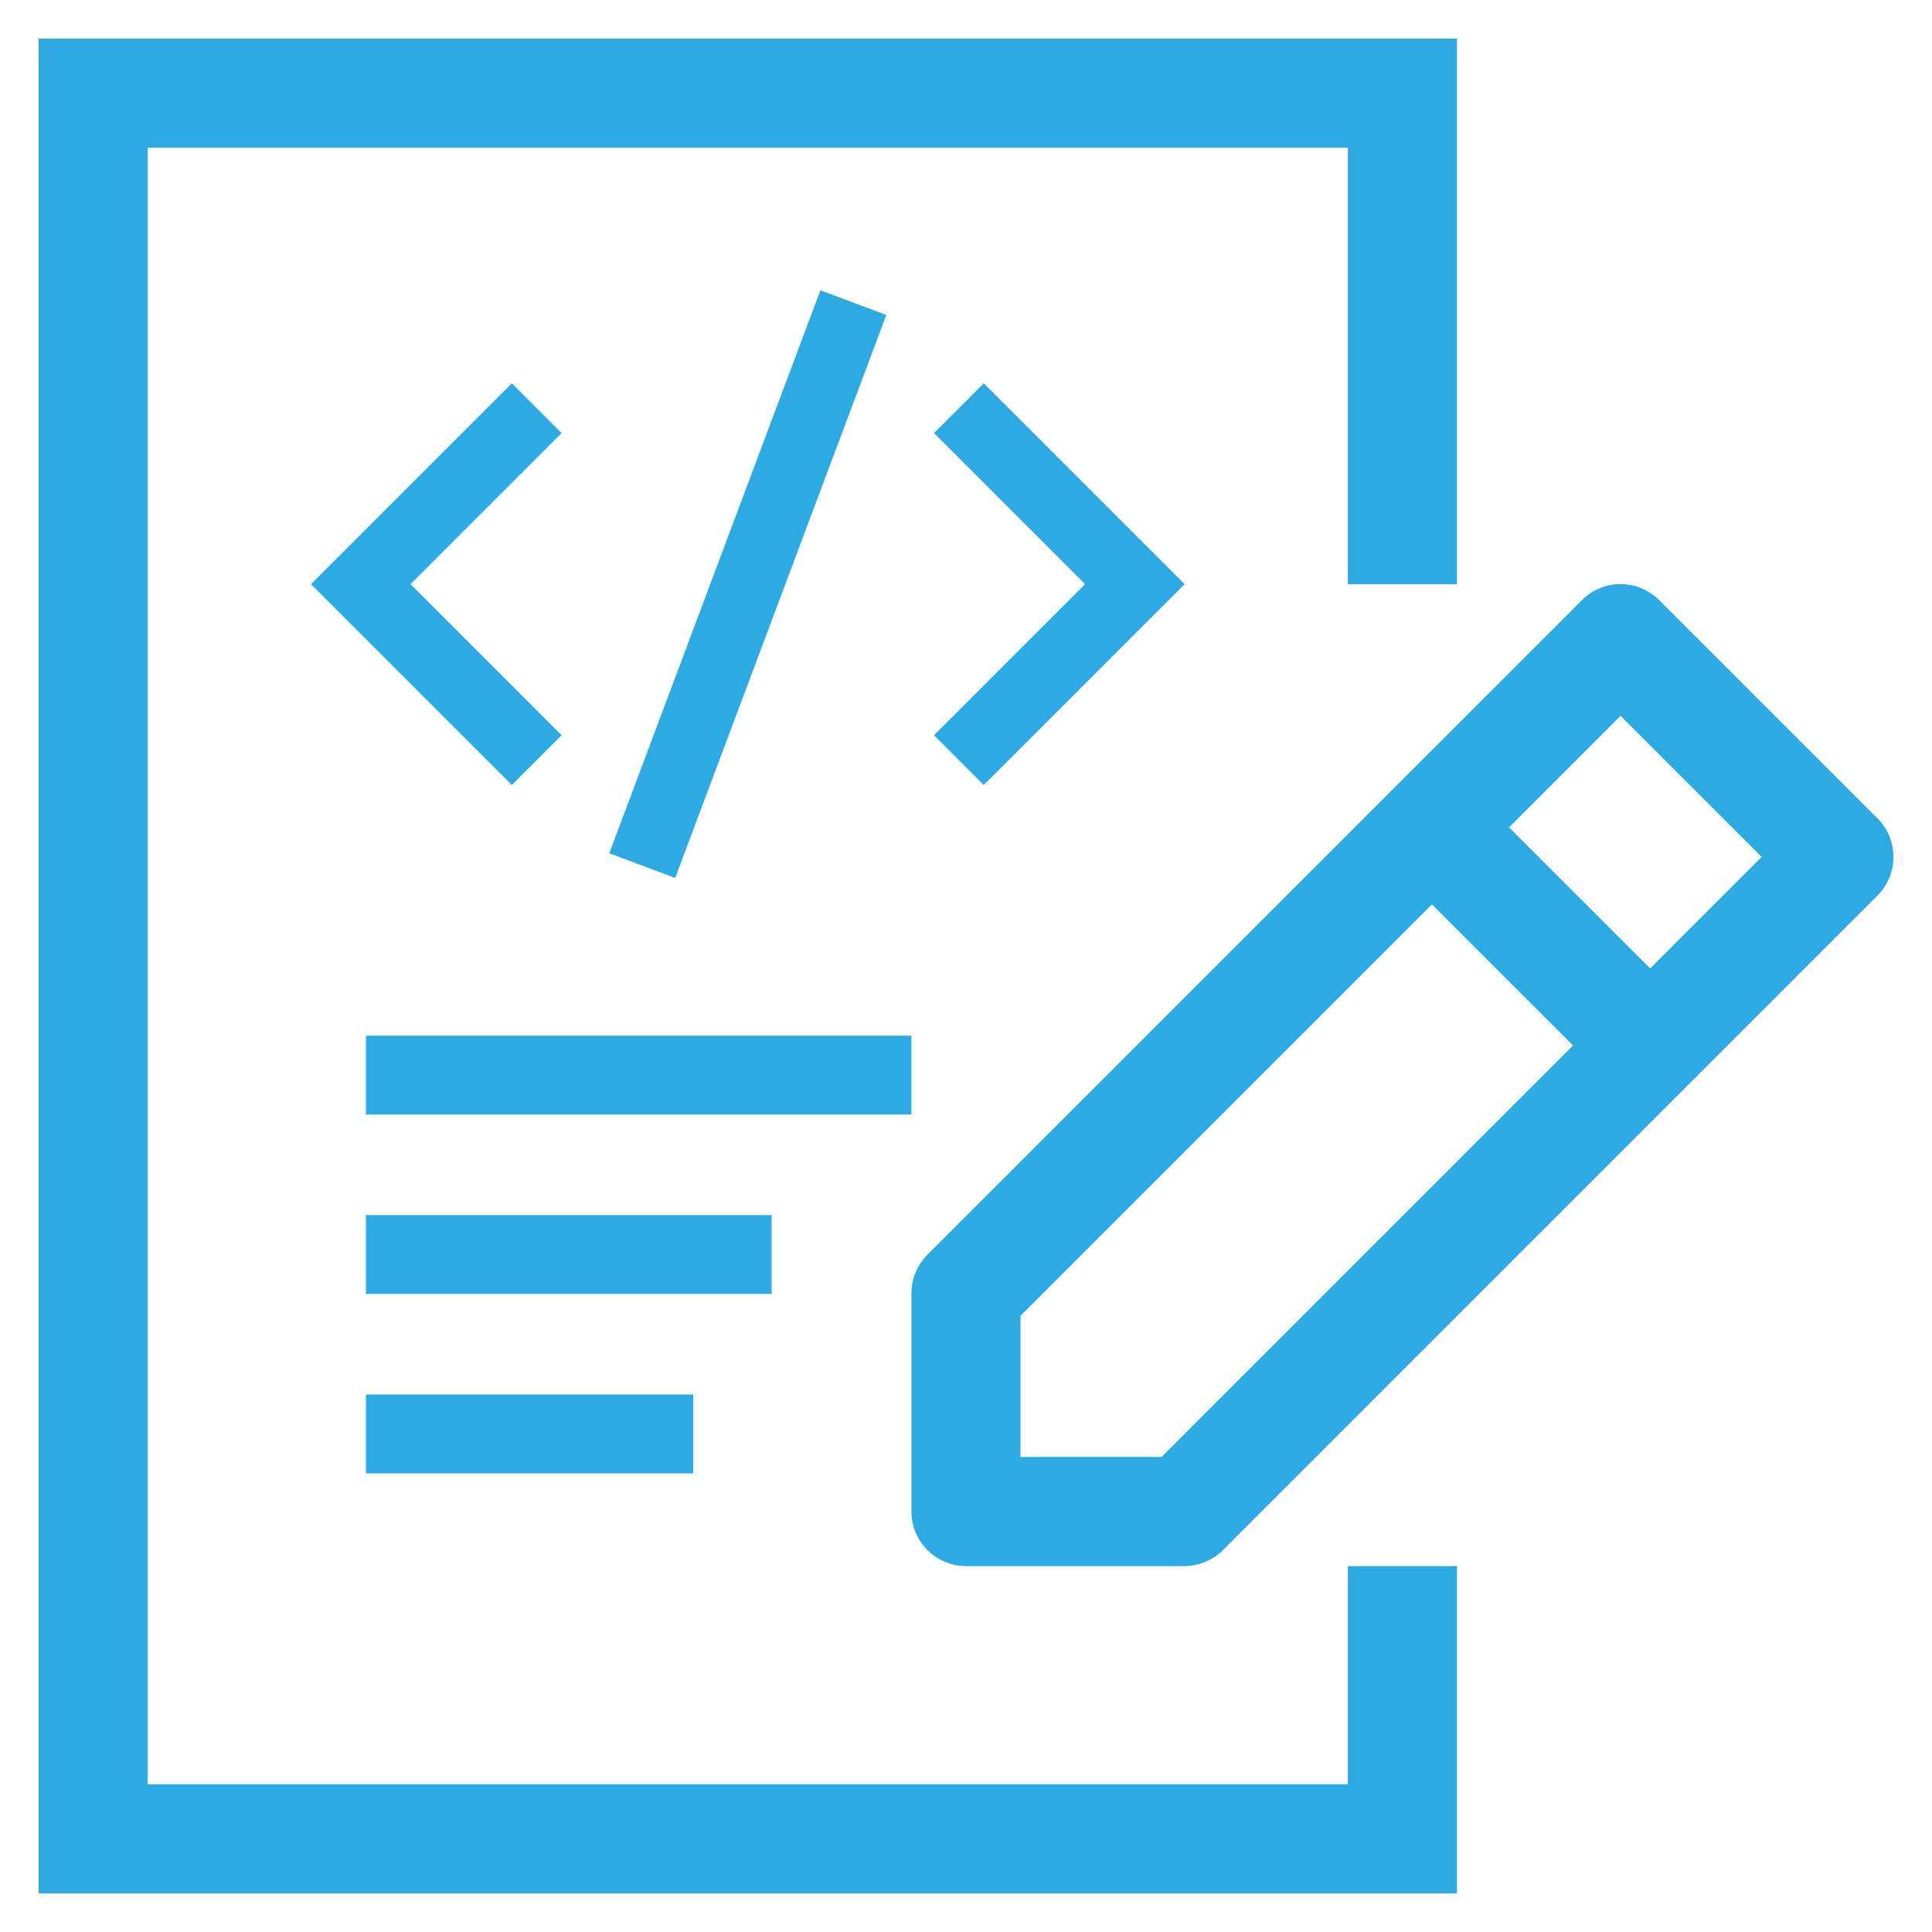 <?xml version="1.0" encoding="UTF-8"?>
<svg id="Medical_Coding" data-name="Medical Coding" xmlns="http://www.w3.org/2000/svg" viewBox="0 0 250 250">
  <defs>
    <style>
      .cls-1 {
        fill: #2daae1;
        fill-rule: evenodd;
        stroke-width: 0px;
      }
    </style>
  </defs>
  <g id="Code_Assignment" data-name="Code Assignment">
    <polygon class="cls-1" points="188.53 5 188.53 75.59 174.41 75.59 174.41 19.12 19.12 19.12 19.12 230.88 174.41 230.88 174.41 202.65 188.53 202.65 188.53 245 5 245 5 5 188.53 5"/>
    <path class="cls-1" d="M242.94,105.9l-28.24-28.24c-2.77-2.77-7.23-2.77-10,0l-84.7,84.71c-1.31,1.31-2.06,3.11-2.06,4.98v28.24c0,3.9,3.17,7.06,7.06,7.06h28.24c1.88,0,3.67-.75,5-2.06l84.71-84.71c2.75-2.77,2.75-7.23,0-9.98ZM150.31,188.53h-18.26v-18.26l53.24-53.24,18.26,18.25-53.24,53.24ZM213.53,125.31l-18.26-18.25,14.43-14.43,18.26,18.26-14.43,14.43Z"/>
    <polygon class="cls-1" points="89.7 180.45 89.7 190.65 47.35 190.65 47.35 180.45 89.71 180.45 89.7 180.45"/>
    <polygon class="cls-1" points="117.94 134.02 117.94 144.22 47.35 144.22 47.35 134.02 117.94 134.02 117.94 134.02"/>
    <polygon class="cls-1" points="99.85 157.23 99.85 167.43 47.35 167.43 47.35 157.23 99.85 157.23 99.85 157.23"/>
    <path class="cls-1" d="M114.69,40.76l-27.32,72.85-8.53-3.2,27.32-72.85,8.53,3.2ZM140.41,75.59l-19.55-19.55,6.44-6.44,25.99,25.99-25.99,25.99-6.44-6.44,19.55-19.55ZM72.67,95.14l-19.55-19.55,19.55-19.55-6.44-6.44-25.99,25.99,25.99,25.99,6.44-6.44Z"/>
  </g>
</svg>